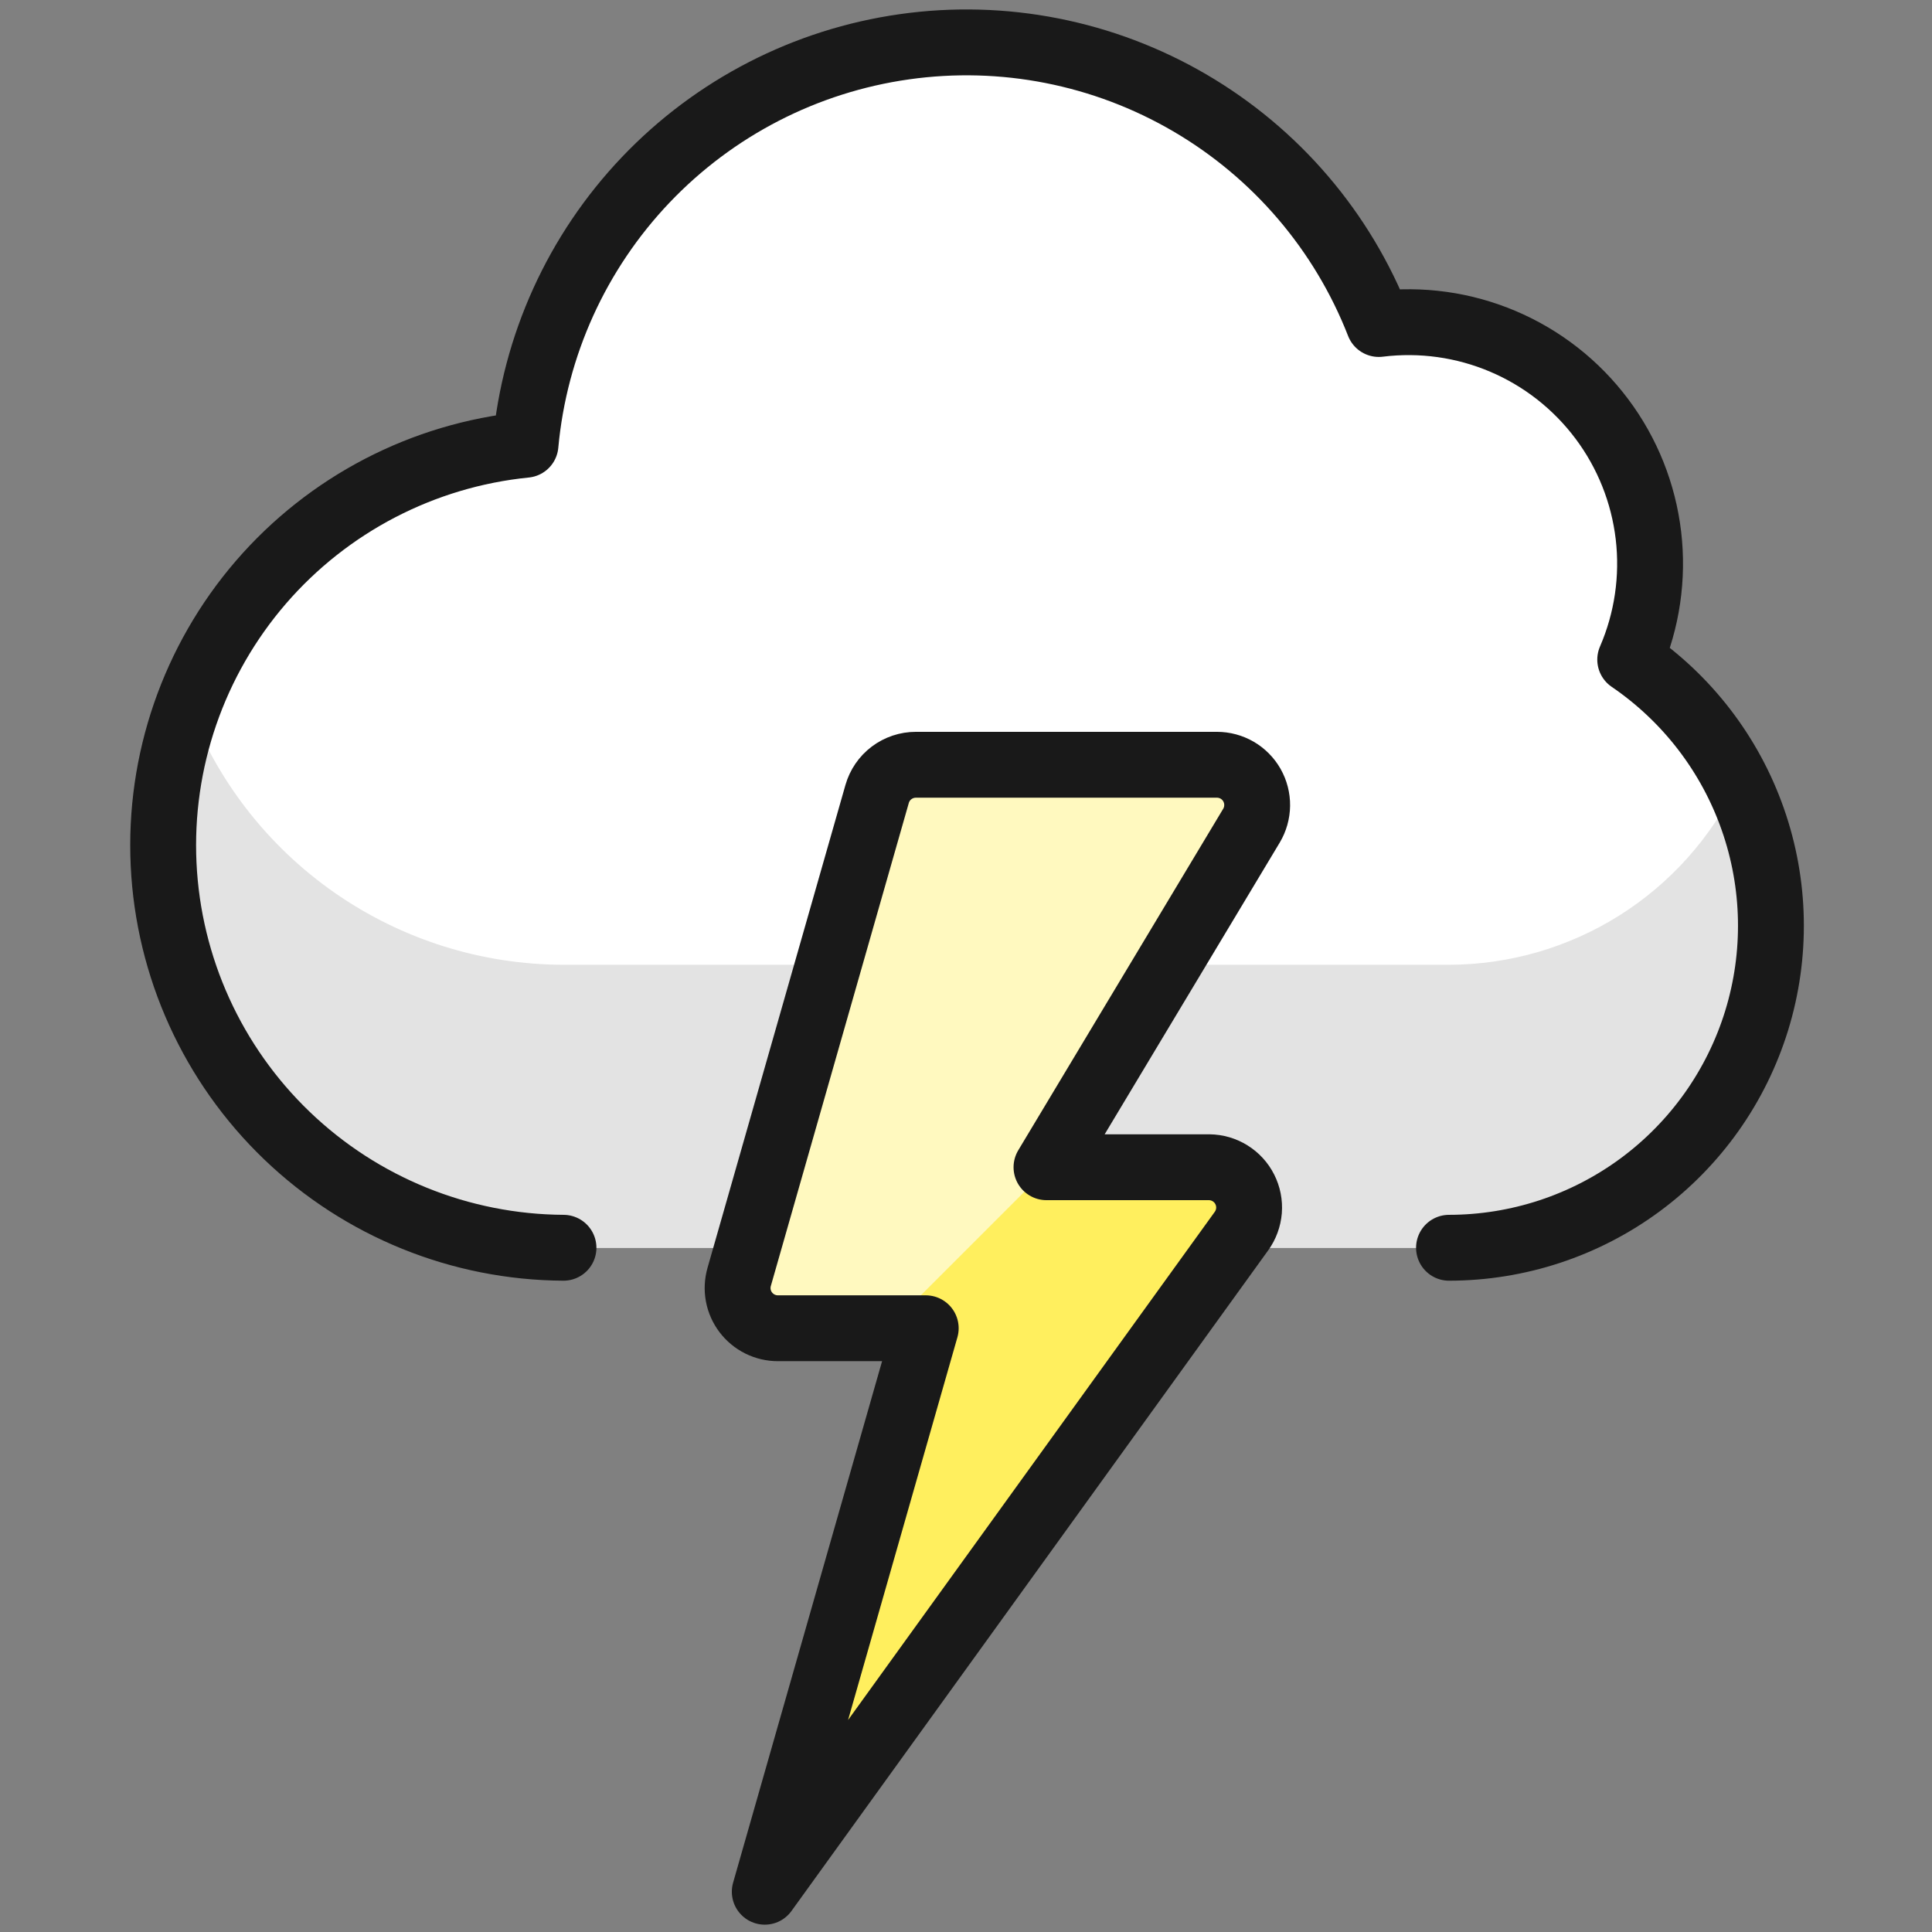 <svg width="44" height="44" viewBox="0 0 44 44" fill="none" xmlns="http://www.w3.org/2000/svg">
<rect x="0" y="0" width="44" height="44" fill="#808080" stroke="none"/>
<path d="M33 28.417C34.568 28.416 36.094 27.914 37.355 26.983C38.616 26.051 39.545 24.741 40.007 23.242C40.468 21.744 40.438 20.138 39.919 18.659C39.401 17.179 38.422 15.905 37.127 15.022C37.512 14.133 37.655 13.157 37.542 12.194C37.428 11.231 37.063 10.316 36.481 9.54C35.9 8.764 35.124 8.155 34.232 7.776C33.34 7.396 32.363 7.26 31.401 7.379C30.575 5.263 29.058 3.489 27.097 2.343C25.136 1.197 22.846 0.746 20.597 1.065C18.348 1.383 16.272 2.451 14.706 4.096C13.14 5.741 12.175 7.867 11.968 10.129C9.632 10.363 7.475 11.485 5.941 13.262C4.408 15.04 3.615 17.338 3.726 19.683C3.837 22.028 4.843 24.241 6.538 25.866C8.232 27.491 10.486 28.404 12.833 28.417H33Z" fill="white"/>
<path d="M33 21.972H12.833C10.967 21.97 9.147 21.396 7.617 20.329C6.086 19.261 4.919 17.751 4.272 16.001C3.741 17.388 3.555 18.883 3.731 20.357C3.908 21.832 4.44 23.241 5.283 24.463C6.126 25.686 7.254 26.684 8.57 27.373C9.885 28.062 11.348 28.42 12.833 28.417H33C34.247 28.419 35.474 28.104 36.565 27.499C37.656 26.894 38.573 26.02 39.231 24.961C39.889 23.902 40.266 22.692 40.324 21.446C40.383 20.2 40.122 18.96 39.567 17.844C38.97 19.079 38.038 20.121 36.877 20.851C35.715 21.581 34.372 21.97 33 21.972Z" fill="#E3E3E3"/>
<path d="M33 28.417C34.568 28.416 36.094 27.914 37.355 26.983C38.616 26.051 39.545 24.741 40.007 23.242C40.468 21.744 40.438 20.138 39.919 18.659C39.401 17.179 38.422 15.905 37.127 15.022C37.512 14.133 37.655 13.157 37.542 12.194C37.428 11.231 37.063 10.316 36.481 9.54C35.9 8.764 35.124 8.155 34.232 7.776C33.34 7.396 32.363 7.26 31.401 7.379C30.575 5.263 29.058 3.489 27.097 2.343C25.136 1.197 22.846 0.746 20.597 1.065C18.348 1.383 16.272 2.451 14.706 4.096C13.14 5.741 12.175 7.867 11.968 10.129C9.632 10.363 7.475 11.485 5.941 13.262C4.408 15.04 3.615 17.338 3.726 19.683C3.837 22.028 4.843 24.241 6.538 25.866C8.232 27.491 10.486 28.404 12.833 28.417" stroke="#191919" stroke-width="1.5" stroke-linecap="round" stroke-linejoin="round"/>
<path d="M17.417 43.083L21.083 30.25H17.715C17.574 30.25 17.434 30.217 17.307 30.154C17.18 30.091 17.069 29.999 16.984 29.886C16.898 29.773 16.84 29.641 16.814 29.502C16.788 29.362 16.795 29.219 16.834 29.082L19.976 18.082C20.031 17.89 20.146 17.722 20.305 17.602C20.465 17.482 20.659 17.417 20.858 17.417H27.715C27.877 17.417 28.036 17.46 28.176 17.541C28.316 17.623 28.432 17.74 28.512 17.881C28.592 18.023 28.633 18.182 28.631 18.345C28.629 18.507 28.584 18.666 28.501 18.805L23.833 26.583H27.54C27.708 26.585 27.873 26.633 28.015 26.722C28.158 26.811 28.274 26.937 28.349 27.087C28.425 27.237 28.458 27.405 28.445 27.573C28.431 27.74 28.372 27.901 28.274 28.037L17.417 43.083Z" fill="#FFEF5E"/>
<path d="M28.501 18.805C28.584 18.666 28.629 18.507 28.631 18.345C28.633 18.182 28.592 18.023 28.512 17.881C28.432 17.74 28.316 17.623 28.176 17.541C28.036 17.46 27.877 17.417 27.715 17.417H20.858C20.659 17.417 20.465 17.482 20.305 17.602C20.146 17.722 20.031 17.89 19.976 18.082L16.834 29.082C16.795 29.219 16.788 29.362 16.814 29.502C16.84 29.641 16.898 29.773 16.984 29.886C17.069 29.999 17.18 30.091 17.307 30.154C17.434 30.217 17.574 30.25 17.715 30.25H20.222L23.888 26.583H23.833L28.501 18.805Z" fill="#FFF9BF"/>
<path d="M17.417 43.083L21.083 30.25H17.715C17.574 30.25 17.434 30.217 17.307 30.154C17.18 30.091 17.069 29.999 16.984 29.886C16.898 29.773 16.84 29.641 16.814 29.502C16.788 29.362 16.795 29.219 16.834 29.082L19.976 18.082C20.031 17.89 20.146 17.722 20.305 17.602C20.465 17.482 20.659 17.417 20.858 17.417H27.715C27.877 17.417 28.036 17.46 28.176 17.541C28.316 17.623 28.432 17.74 28.512 17.881C28.592 18.023 28.633 18.182 28.631 18.345C28.629 18.507 28.584 18.666 28.501 18.805L23.833 26.583H27.54C27.708 26.585 27.873 26.633 28.015 26.722C28.158 26.811 28.274 26.937 28.349 27.087C28.425 27.237 28.458 27.405 28.445 27.573C28.431 27.74 28.372 27.901 28.274 28.037L17.417 43.083Z" stroke="#191919" stroke-width="1.5" stroke-linecap="round" stroke-linejoin="round"/>
</svg>
